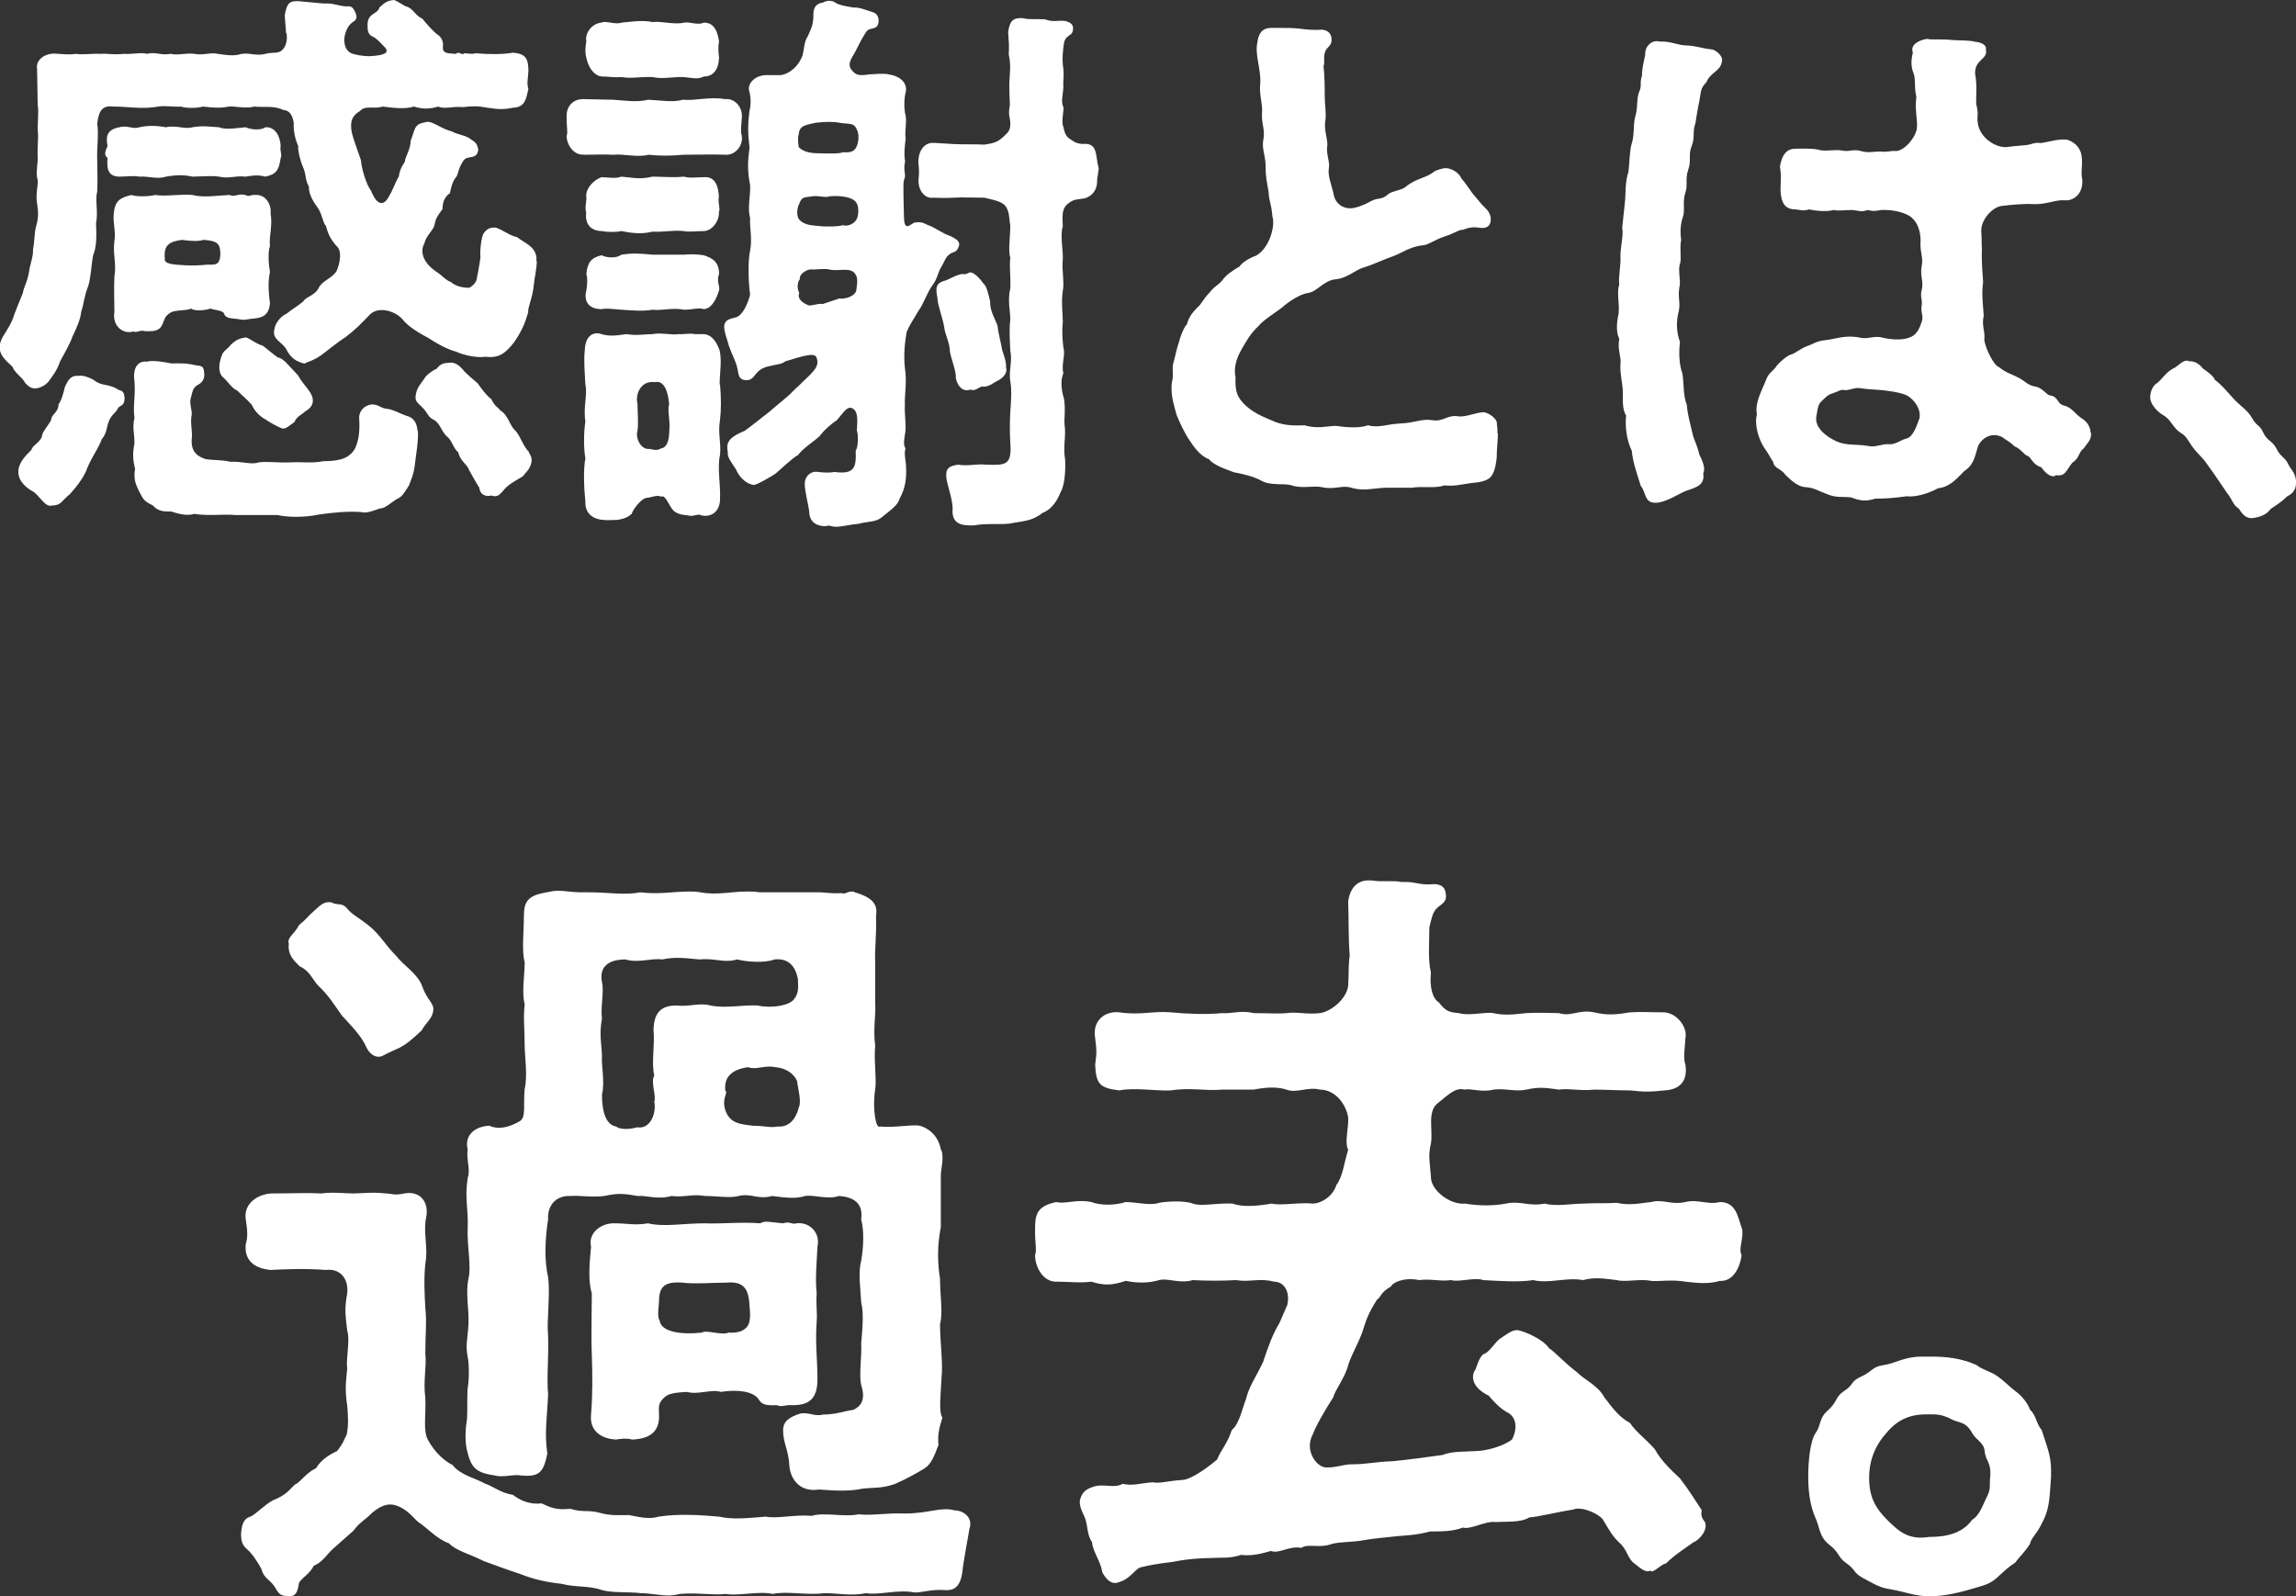 <?xml version="1.0" encoding="UTF-8"?><svg id="_レイヤー_2" xmlns="http://www.w3.org/2000/svg" viewBox="0 0 117.63 81.79"><rect x="0" y="0" width="117.63" height="81.79" fill="#333333" stroke="none"/><defs><style>.cls-1{fill:#fff;stroke-width:0px;}</style></defs><g id="PC"><path class="cls-1" d="m27.5,13.37c0,.41-.12.87-.15,1.22-.06.67-.32,1.16-.29,1.42-.17.58-.35.99-.73,1.54-.46.58-.78.81-1.48.73-.41.06-1.04-.06-1.48-.26-.55-.15-1.1-.49-1.42-.7-.32-.17-1.02-.55-1.33-.96-.38-.44-1.28-.7-1.71-.2-.44.46-.73.75-1.19,1.1-.49.32-.9.67-1.25.93-.46.32-.67.32-.87.44-.38-.09-.7-.26-.93-.73-.23-.41-.75-.49-.61-1.04.03-.26.29-.64.61-.78.41-.32.52-.35.87-.64.12-.23.58-.29.78-.67.17-.38.61-.46.9-.84.09-.15.35-.9.09-1.25-.35-.38-.49-.64-.61-1.1-.17-.17-.2-.67-.46-.99-.26-.35-.44-.75-.41-1.02-.23-.41-.12-.61-.32-1.04-.09-.2-.26-.78-.23-1.04-.12-.26-.26-.73-.23-1.19-.06-.35-.17-.64-.55-.67-.44-.23-1.07-.12-1.48-.17-.41.12-.99-.03-1.31,0-.41.09-.78.06-1.31,0-.32.09-.87.09-1.13,0-.29.03-.84-.06-1.16,0-.84.15-1.51,0-2.29,0-.52-.06-.75.12-.84.87.09.55-.03,1.33,0,1.86,0,.61.03.96,0,1.62-.12.44.06,1.04-.06,1.62.03.7.03,1.22-.15,1.65-.09.46-.12,1.22-.26,1.6-.2.49-.23.99-.35,1.28-.03.38-.23.84-.46,1.31-.09.29-.35.75-.61,1.22-.2.55-.35.7-.61,1.07-.15.17-.32.26-.52.32-.26.06-.44,0-.67-.26-.17-.32-.55-.52-.64-.81-.2-.23-.67-.52-.67-1.02,0-.23.09-.38.17-.55.15-.23.49-.75.58-1.13.12-.32.26-.64.44-1.1.06-.35.23-.55.32-1.1.03-.29.23-.81.2-1.13.09-.46.06-.78.15-1.16.15-.46.12-.81.06-1.19-.09-.44.06-.93.03-1.22-.12-.29.03-.93,0-1.22-.03-.44.06-.93,0-1.31,0-.55.06-.96,0-1.31l-.03-1.83c-.09-.49.44-.87,1.07-.78.2,0,.52.06.9,0,.38.06.96-.03,1.28,0,.35-.03.64.06,1.19,0,.44.03.9-.09,1.19,0,.44-.12.67.09,1.22,0,.41.09.73-.06,1.22,0,.41.09.84-.09,1.19,0,.29.03.75.15,1.22,0,.49-.06.73.12,1.22,0,.41-.12.7.06.96-.32.15-.23.17-.64.09-.78,0-.15-.06-.7-.06-.9.09-.44.15-.7.58-.7h.12l1.28.12c.52-.03.73.12,1.16.15.23-.03.35,0,.49.35.12.29-.03.38-.2.49-.29.23-.41.73-.38.96.03.35.17.49.32.58.15.09.64.17.93.17.78-.03,1.07-.17.84-.44-.15-.15-.41-.46-.61-.55-.29-.12-.29-.35-.29-.61,0-.17.03-.38.23-.52.15-.12.32-.17.38-.38.26-.23.38-.35.75-.38.17.06.41.23.58.32.41.09.44.44.87.64.23.29.55.64.73.78.29.17.35.44.32.67-.03.35.29.32.67.35.17-.17.32.12.41-.03.23,0,.32.06.61,0,.7.06,1.36.06,1.91-.03.64.06.78.29.78.96-.03.44-.09.61,0,.9-.12.52-.17.93-.78.96-.46.09-.75.09-1.31,0-.49-.09-.75-.09-1.28-.03-.46-.06-.93.12-1.25-.03-.41.12-.75.15-1.25,0-.46.15-1.1.06-1.6,0-.49.15-.87-.09-1.16.23-.35.2-.55.49-.41,1.13.09.38.38,1.13.46,1.39.03.41.26,1.22.52,1.57.32.78.67.81.96.2.12-.17.32-.73.46-.93.03-.23.09-.44.32-.78-.03-.17.29-.61.29-1.07.23-.55.15-.84.73-.93.12-.06.29-.03.58.12.29.15.49.26.81.35.26.15.61.17.9.35.15.15.38.15.44.58-.06.55-.55.26-.75.55-.26.38-.26.61-.35.81-.23.23-.32.7-.35.87-.26.17-.38.44-.38.81-.23.32-.35.46-.41.81-.06.29-.44.55-.52.96-.23.38-.09.96.58,1.42.32.2.55.49.78.55.2.2.64.32.96.29.2-.15.23-.15.35-.38.06-.35.15-.73.2-1.16-.03-.46.06-1.07.17-1.25.2-.29.41-.29.61-.29.38.12.7.41,1.1.49.35.29.9.44.99,1.02v.2Zm-21.12,6.96c.03.52-.26.41-.35.61-.09.2-.32.32-.44.61-.15.35-.09.61-.38.96-.15.44-.49.87-.73,1.45-.2.58-.7,1.13-.9,1.36-.41.32-.44.58-.9.58-.35.12-.61-.44-.96-.7-.29-.15-.78-.49-.78-1.02,0-.49.41-.87.67-1.13.06-.26.49-.38.55-.75.03-.2.29-.46.46-.78,0-.29.38-.38.38-.81.15-.17.26-.61.32-.87.09-.17.23-.64.7-.58.17-.06.61.09.81.23.41.32.75.15,1.25.49.23.03.29.2.29.35Zm-.87-12.85c-.09-.46-.06-.84.61-.96.38-.12.7.12,1.02,0,.55-.12,1.02-.06,1.36,0,.55-.12.93.12,1.36,0,.55-.09.81-.03,1.36,0,.35.15.99.03,1.36,0,.35.15.81.15,1.02,0,.49-.03.75.44.78.96-.06.23.09.46,0,.61-.09.64-.23.84-.78.96-.44-.12-.78-.03-1.02,0-.58-.06-.81.12-1.36,0-.38-.06-1.04,0-1.36,0-.52-.12-.99-.06-1.36,0-.44.15-.87-.03-1.36,0-.32-.06-.61,0-1.02,0-.67,0-.64-.55-.61-.96-.2-.15-.12-.32,0-.61Zm1.31,9.51c-.61.15-1.07-.38-.96-.99,0-.67-.03-1.13,0-1.83.12-.73-.09-1.07,0-1.83.09-.44-.09-.93-.03-1.42.06-.61.29-.78.9-.93.26.09.84.09,1.22,0,.49.09,1.36-.06,1.91,0,.55.15,1.28.03,1.89,0,.35.12.41-.09.81,0,.23.12.29-.03.49,0,.61-.06.87.58.81.93.12.64-.09,1.19-.03,1.68-.12.32-.06,1.04,0,1.33-.12.58-.06,1.1,0,1.62-.06.7-.52.75-.93.78-.26.03-.38.09-.64.03-.29-.06-.7,0-.78-.29-.06-.17-.46-.17-.7-.26-.23.09-.81.15-.99,0-.2.12-.81.06-1.04.2-.35.2-.32.41-.46.67-.17.32-.52.29-.84.29-.32-.09-.44.12-.64,0Zm14.59,5.1c.03.55-.09,1.13-.17,1.83-.06.41-.15.58-.29.96-.2.29-.32.58-.64.7-.26.17-.67.52-.81.46-.2.06-.7.29-.96.2-.67-.06-1.57.03-2.18.12-.41.09-.81.12-1.22.12-.32,0-.64-.03-.93-.09h-2.12c-.7-.06-1.36.06-2.15-.06-.32.12-.81,0-1.16-.12-.41,0-.67,0-.96-.32-.41-.2-.46-.26-.67-.67-.09-.23-.35-.55-.23-1.19-.09-.38-.15-.75-.03-1.31,0-.49-.12-.84,0-1.31-.09-.58.06-1.1,0-1.86-.12-.84.29-1.07.64-1.02.32-.09.93.03,1.25.09.41,0,.7-.03,1.22.09.26.06.44-.03.46.41.03.23-.06.46-.29.58-.32.15-.32.46-.38.64-.12.29.06.67.03.9-.09.46.06.87,0,1.28-.03.49.15.81.67.99.38.09.81.03,1.31.15.61-.03,1.1.17,1.45.03.49-.06.96.03,1.65,0,.67-.03,1.02.06,1.68-.06.93,0,1.36-.2,1.62-.67.12-.29.26-.67.2-1.57,0-.2.12-.58.64-.67.38,0,.44.2.81.23.29.03.61.23.96.35.38.09.55.35.58.78Zm-12.97-8.82c-.03.26.46.29,1.02.32.38.03.9,0,1.16-.03.38,0,.64.06.67-.52,0-.58-.17-.7-.87-.75-.26.09-.67.06-1.1,0-.64.09-.96.26-.87.99Zm4.09,4.03c.12-.09.55.32.93.41.23.17.49.41.78.61.29.03.58.46,1.02.9.29.52.67.81.75,1.16.09.35-.15.58-.38.7-.2.2-.41.23-.55.55-.23.15-.44.38-.64.32-.23-.09-.64-.32-.84-.46-.32-.17-.58-.46-.7-.75-.32-.35-.46-.44-.75-.73-.29-.12-.41-.41-.78-.73-.2-.26-.17-.67.03-1.16.12-.2.32-.29.41-.44.29-.29.52-.35.73-.38Zm14.56,5.89q.15.17.15.44c-.09.44-.26.52-.46.78-.49.29-.78.44-1.04.78-.12.12-.26.32-.55.2-.29.06-.58,0-.64-.41-.15-.23-.41-.7-.52-.9-.09-.29-.46-.46-.55-.9-.26-.2-.32-.64-.61-.84-.32-.35-.29-.58-.61-.81-.38-.17-.29-.35-.67-.7-.23-.23-.38-.29-.26-.73.06-.26.23-.44.41-.7.06-.15.44-.44.61-.49.17-.2.29-.32.67-.32.15-.03.38,0,.67.32.17.23.55.52.78.73.23.32.44.61.7.81.2.41.35.41.46.58.41.23.49.81.78,1.04.26.29.38.78.7,1.1Z"/><path class="cls-1" d="m29.93,7.92c-.52.06-.9-.49-.9-.96.03-.06.03-.15.03-.2,0-.2-.03-.41-.03-.58v-.26c0-.46.32-.87.9-.84l1.48.03c.55.03,1.19.15,1.8,0,.64.03,1.28.15,1.77,0,.7.06,1.33-.17,2.18-.03.44-.06.93.38.84,1.02-.03.41-.06.67,0,.84.09.52-.32.99-.78.99-.73-.03-1.42,0-2.23,0-.61.06-1.19.06-1.77,0-.58.15-1.31-.06-1.8,0-.46-.03-1.04,0-1.48,0Zm6.96,11.78c.06.73.06,1.25,0,1.8-.12.75.06,1.1,0,1.8-.15.64.03,1.57,0,2.18.03.7-.41,1.04-.96.93-.12-.12-.46.09-.67,0-.35-.03-.67-.09-.84-.35-.17-.23-.35-.73-.55-.61-.2-.12-.55.06-.75.06-.32.06-.73.67-.75.81-.23.23-.55.29-.75.32-.35,0-.49.03-.7,0-.58-.03-.96-.38-.93-.93-.06-.64-.12-1.57,0-2.23-.09-.49-.09-1.28,0-1.89-.12-.73.12-1.36,0-1.89-.03-.58-.09-1.28-.03-1.74,0-.49.23-.96.75-.87.46.15.78.12,1.39.03.55.09.93,0,1.33,0,.41-.09.99.06,1.33,0,.17.03.55-.06.84,0h.46c.46.03.7.52.81.84.12.55,0,1.13,0,1.74ZM30.04,2.12c-.09-.41.29-.93.78-.96.17-.12.73.12,1.02,0,.38-.03,1.02-.15,1.6-.03.44-.06,1.1.15,1.6.03.29-.06.7.15,1.02,0,.58,0,.7.52.78.96-.06.29-.03.61,0,.84-.03.64-.32.96-.78.96-.32.17-.64.06-1.02.03-.49-.03-1.1.12-1.6,0-.67-.03-1.02.09-1.6,0-.41.03-.61-.03-1.02-.03-.44-.06-.7-.55-.78-.96-.09-.32-.03-.67,0-.84Zm0,12.76c.06-.35.06-.67,0-.84.06-.61.26-.84.78-.96.32.15.78.15,1.02-.03.58-.09.96-.06,1.6,0h1.6c.29-.03.64-.03,1.02.03.46.15.78.35.78.96-.15.38.06.61,0,.84-.12.38-.35.93-.78.96-.26-.09-.58.03-1.02.03-.55-.12-1.16.06-1.6,0-.52.09-1.1.03-1.6,0s-.73-.09-1.02-.03c-.64,0-.93-.38-.78-.96Zm6.79-4c.03.44-.35.96-.78.96s-.75.06-1.02,0c-.58-.06-.99.06-1.6.03-.61.15-1.13.06-1.6-.03-.26.06-.67.06-1.02,0-.61-.03-.84-.41-.78-.96-.09-.26.06-.7,0-.84,0-.41.38-.81.78-.96.29,0,.75.09,1.02-.03.64.06.99.15,1.6,0,.52,0,1.1.06,1.6,0,.35.09.58.03,1.02.03.64-.06.75.55.78.96-.06.41.09.64,0,.84Zm-2.55,9.8c-.06-.58-.23-1.22-.75-1.1-.73-.09-.99.67-.87,1.1,0,.35.06,1.04,0,1.39-.12.41.2.99.61.93.2.03.38.12.61-.03.29-.03.41-.44.41-.9.06-.55-.12-1.04,0-1.39Zm13.95-7.02c-.2.35-.2.61-.44.93-.32.44-.44.93-.73,1.33-.29.49-.52.84-.61,1.1-.12.67-.15,1.25-.09,1.83.12.78-.03,1.39,0,1.91-.03.38.06.87.03,1.31-.03.29-.15.7,0,.9-.09.29.03.67.03.96.03.55-.03,1.07-.32,1.6-.09.35-.44.58-.87.93-.35.32-.7.23-1.25.38-.41.03-.81.15-1.16.15-.12,0-.23-.03-.35-.06-.06,0-.15.03-.2.03-.41,0-.81-.2-.81-.75-.03-.29-.23-1.02-.23-1.42s.32-.67.67-.61c.23.03.61.06.84,0,1.07.15,1.13-.26,1.1-1.1.12-.12.15-.78.06-1.02.03-.52.06-.93-.17-1.1-.32-.26-.58.29-.87.58-.2.12-.67.52-.87.81-.32.29-.84.61-1.1.96-.35.2-.9.75-1.16.96-.23.15-.84.52-1.1.58-.49-.06-.81-.52-.93-.81-.23-.35-.46-.64-.41-.87-.09-.44-.03-.73.87-1.1.52-.38.9-.7,1.28-.99.35-.32.93-.75,1.19-1.04.26-.26.23-.2.46-.44.61-.58.93-.84.73-1.31-.12-.26-.93.03-1.6.23-.17.15-.46.15-.75.23-.87.15-.73.73-1.22.73-.44,0-.41-.35-.46-.55-.09-.44-.23-.61-.44-1.19-.06-.26-.32-.87-.23-1.13.09-.23.23-.26.58-.35s.61-.7.73-1.16c-.09-.64-.12-1.74,0-2.26.12-.61-.03-1.16,0-1.68-.15-.52.03-1.1,0-1.68-.15-.75-.12-1.25-.03-1.91-.09-.73-.09-1.22,0-1.89.06-.26.09-.55,0-.96-.15-.38.2-.81.78-.87h.81c.46-.06.93-.46,1.13-1.02.09-.41.09-.73.26-.96.17-.41.26-.52.29-.96,0-.29-.03-.7.49-.78.12-.06.23-.09.32-.09.15,0,.29.06.35.12.23.12.55.17.93.23.15-.03.46.06.93.23.17.03.35.2.32.49-.03.44-.41.29-.58.46-.15.17-.41.67-.52.9-.2.44-.55.75-.29,1.1.32.44.67.23,1.13.23.38-.03.67-.03.87.03.38.06.9.35.78.9-.09.32-.09.93,0,1.19.06.41-.06.81,0,1.19-.06.46-.09.78-.03,1.16-.12.55.09.64-.06.96-.06.15,0,1.48,0,1.8,0,.84.26.52.52.38.35-.06.46,0,.7.12.32.09.7.41,1.19.58.17.09.49.23.41.49-.12.35-.26.29-.41.38-.29.17-.32.41-.49.7Zm-4.32-3.19c-.12-.41-.96-.46-1.42-.41-.17.09-.64-.06-.87,0-.38.06-.55,0-.67.38-.09.15-.17.52-.03.78.29.35.7.32,1.25.38.32,0,.64.03,1.02-.06.29.09.58-.12.67-.26.12-.17.15-.55.06-.81Zm-.09,3.57c-.26-.38-.81-.12-1.33-.23-.17-.06-.64,0-.87,0-.23-.06-.7.23-.64.49-.17.2-.12.58-.03.7-.12.32.17.52.46.64.12.06.55-.12.73-.06l.87-.29c.2.06.87-.09.87-.49.03-.2.09-.58-.06-.75Zm.09-7.37c-.15-.41-.38-.29-.9-.38-.29-.06-.73-.06-1.22,0-.55.12-.84.15-.87.61-.06.09-.03.41,0,.64.29.29.7.32,1.28.32.38,0,.75.03.99-.06.41.03.64-.03.75-.44.06-.23.06-.49-.03-.7Zm12.36,2.06c0,.12-.03.26-.06.46v.09c0,.35-.15.67-.52.84-.17.09-.55.06-.75.17-.55.29-.52.61-.49,1.31-.15.41.03,1.33,0,1.68-.06.61.09,1.19,0,1.62-.09.58,0,1.13,0,1.6-.06.58,0,1.02.03,1.31.12.41-.12.84,0,1.31-.15.35-.12.81.03,1.31.09.52,0,1.04.03,1.33.09.58-.09,1.1.03,1.8.03.58-.03,1.33-.23,1.65-.17.44-.46.9-.93,1.07-.55.44-.99.41-1.71.55-.52.06-1.13-.03-1.8.09h-.23c-.52,0-.87-.17-.87-.73.06-.52-.32-1.45-.32-1.77-.03-.44.17-.55.61-.61.52.09.93-.06,1.45,0,.99.03,1.31.03,1.22-1.13-.03-.52-.03-1.02,0-1.57.03-.44.09-1.13,0-1.57-.09-.55.12-1.02,0-1.57-.03-.67-.06-1.13,0-1.6,0-.46-.15-.93,0-1.6.03-.58-.06-1.13,0-1.57-.12-.35,0-1.04,0-1.65-.06-.29-.03-.78-.29-1.04-.17-.17-.49-.26-1.04-.38-.44,0-1.19-.03-1.6,0-.32.03-.81,0-1.02,0-.41.06-.78-.35-.75-.93.03-.23.03-.49,0-.78-.06-.44.15-1.13.78-1.1.38.03.61.03.99.06.55.03,1.02,0,1.6.03.61-.09.73-.15,1.16-.58.17-.17.2-.41.15-.73-.06-.23-.06-.41,0-.73-.03-.52-.03-.78-.03-1.1.03-.61.09-.93-.03-1.48.03-.41,0-.73-.03-1.16.09-.52.2-.73.75-.7.35.09.64.03,1.13.06.44.17.67.03,1.07.09.29.09.44.2.35.55-.06.2-.38.2-.44.58-.06.38-.09.78-.06,1.1.09.58,0,.81.03,1.1,0,.38-.15.81,0,1.07.03.2-.12.78,0,1.02.09.49.23.55.41.67.17.12.35.23.73.2.55.03.52.49.61.99.03.15.06.23.06.35Zm-7.6,9.34c0-.52-.26-.93-.29-1.28-.09-.55-.35-1.16-.35-1.51-.12-.58-.06-.78.38-.9.15-.03.44-.23.78-.32.2-.06.17.06.46-.09.23-.09.61.38.73.55.17.15.23.44.35.93-.03.46.26.9.38,1.25.03.38.2.96.23,1.22.09.29.23.64.2.9.12.35-.29.64-.46.7-.23.12-.41.32-.78.29-.17.03-.35.26-.58.15-.41.15-.67-.2-.75-.58.03-.35-.23-.96-.29-1.31Z"/><path class="cls-1" d="m76.74,22.22c0,.44-.06.73-.06,1.22-.06.58-.17.81-.26.93-.17.29-.67.35-1.04.38-.61.09-.87.17-1.39.12-.44.17-1.13.03-1.65.12h-1.31c-.38,0-.78.09-1.19.09-.2,0-.41-.03-.61-.09-.46-.15-.87.12-1.51-.03-.41-.09-1.02.09-1.54-.09-.35-.12-1.07.03-1.54-.23-.46-.26-1.1-.38-1.42-.44-.44-.17-1.02-.35-1.28-.67-.46-.17-.78-.64-.99-.96-.23-.32-.52-.93-.67-1.31-.12-.44-.26-.87-.26-1.36,0-.12,0-.23.03-.35.06-.26.03-.44.03-.64,0-.12,0-.23.06-.41.12-.44.15-.67.26-.96.03-.17.23-.75.41-.93.09-.35.29-.61.52-.84.2-.15.32-.46.64-.78.29-.38.49-.38.73-.73.17-.2.38-.35.81-.61.12-.2.52-.44.84-.55.73-.41.99-1.6.84-2-.06-.73-.17-.73-.2-1.28-.09-.55-.15-.73-.15-1.33,0-.49-.2-.87-.12-1.31.12-.55-.12-.84-.06-1.48.03-.35-.17-.96-.09-1.45.03-.75-.29-1.45-.15-2.09.06-.46.26-.73.7-.73h.52c.29,0,.55,0,.87.03.49.06.75.09,1.22.06.26.03.46.15.49.46.03.32-.2.44-.29.58-.17.35-.03.52-.12.84.06.55.06,1.13.06,1.54,0,.38.09.93.03,1.25-.09.49.17,1.04.09,1.36-.03.44.15.73.09,1.07-.06.38.12.81.23,1.25.09.73.73.87,1.07.78.41-.09.7-.26.87-.35.38-.2.52-.03.87-.35.2-.17.7-.2.9-.38.52-.44,1.1-.46,1.45-.78.17-.09.49-.2.67-.17.26.03.61.23.73.52.2.23.35.46.58.78.26.29.41.52.64.73.29.26.35.61.23.84s-.41.2-.58.17c-.44-.06-.7.09-.81.12-.17-.03-.38.17-.96.35-.49.17-.78.41-1.07.44-.67.06-1.1.41-1.51.55-.49.17-1.04.44-1.51.58-.44.12-.84.55-1.45.61-.64.06-.93.64-1.42.7-.41.06-1.02.46-1.33.75-.35.26-.99.67-1.19.93-.46.44-.61.75-.87,1.19-.32.55-.41,1.02-.32,1.45-.03.75.09,1.04.52,1.45.35.32.75.52,1.31.75.52.26,1.1.29,1.71.26.64.2,1.22.03,1.6.03.46.06,1.13.15,1.65-.03.55.15.96-.06,1.62-.09.81-.03,1.1-.26,1.68-.17.58.09.73-.29,1.33-.2.41.06,1.04-.26,1.36-.2.23.06.61.32.61.55v.06c.03.17.03.32.03.46Z"/><path class="cls-1" d="m88.22,3.16c-.06.26-.15.35-.35.52-.41.32-.41.49-.46.55-.29.29-.26.46-.35.96-.09.41-.15.81-.2,1.13-.17.46,0,.7-.2,1.19-.17.41,0,.75-.17,1.19-.17.52,0,.78-.15,1.19-.15.44,0,.9-.12,1.22-.17.49-.12.96-.09,1.19-.09.41.03.96-.06,1.22-.12.32.06.9-.03,1.19-.09.52.06.81-.03,1.22-.15.55-.12,1.1.06,1.6-.06.46-.06,1.1.12,1.6.09.46.03,1.16.23,1.6.03.49.17.96.32,1.6.03.15.23.52.32.96.2.38.32.75.2.96.12.73-.58.75-1.02.96-.26.12-.9.52-1.36.55h-.09c-.55,0-.46-.55-.73-.87-.15-.49-.41-1.19-.46-1.8-.26-.52-.35-1.22-.29-1.8-.23-.35-.15-.93-.17-1.31-.03-.44-.15-.84-.12-1.31.06-.38-.17-.75-.06-1.31-.09-.17-.12-.38-.12-.61,0-.2.03-.44.09-.7.03-.41-.03-.67-.03-.99,0-.15,0-.29.06-.49-.06-.35.09-.96.06-1.45,0-.52.17-1.07.09-1.45l.15-1.42c.03-.41,0-.93.17-1.45.06-.52.06-1.1.17-1.45.15-.46.06-1.07.2-1.45.12-.46.03-.87.2-1.25.12-.26,0-.46.12-.75,0-.32.06-.58.17-1.1-.03-.46.38-.78.73-.67.61-.03.93.2,1.42.2.52.03.75.15,1.25.2.17,0,.64.35.52.64Zm18.91,19.03v.06c0,.32-.2.46-.38.73-.26.17-.2.49-.58.73-.35.44-.35.7-.84.64-.17.15-.49-.03-.75-.41-.44-.12-.52-.52-.7-.58-.2-.06-.32-.35-.67-.49-.26-.26-.49-.35-.61-.46-.64-.35-1.19.17-1.28.52-.17.61-.26.93-.7,1.22-.49.52-.81.81-1.33.87-.49.26-1.1.46-1.62.41-.64.09-1.07.12-1.6.12-.46.15-.75.12-1.22-.06-.44-.06-.73.03-1.19-.15-.55-.2-.7-.35-1.16-.38-.46-.03-.84-.46-1.04-.64-.17-.29-.58-.32-.61-.64-.12-.17-.29-.52-.46-.73-.29-.44-.52-1.19-.38-1.71-.12-.64.29-1.28.49-1.83.15-.35.32-.35.55-.7.17-.2.55-.52.73-.55.15-.03.49-.32.84-.44.26-.09.49-.26.9-.29.52-.06.96-.26,1.68-.15.49.15.81-.12,1.28.03.55.12,1.1.12,1.45-.06.32-.15.44-.52.52-.75.12-.29-.06-.46,0-.84.06-.29-.09-.44,0-.78.12-.44-.09-.75,0-1.22.09-.49-.06-.64-.06-1.16.03-.38-.03-.99-.46-1.36-.35-.29-1.02-.38-1.31-.38-.41-.03-.49.12-.93,0-.35.12-.46.03-.78,0-.49,0-.67.06-.96,0-.35.09-.81.06-1.28-.03-.26.09-.41.03-.67,0-.55,0-.75-.32-.78-.99,0-.49.06-.67-.03-1.19.09-.61.35-.93.78-.93.29,0,.93-.03,1.22.06.32.09.84-.03,1.16.03.41.09.58-.09.99.03.41.12.7,0,1.07.03.29.03.49-.06.73-.03.49-.03,1.07-.81,1.07-1.22.03-.46-.12-.87-.03-1.57-.12-.49-.03-.75-.12-1.13-.15-.35-.17-.67-.06-1.13-.15-.38.29-.64.75-.7.09.03.2.03.32.03h.15c.26,0,.55,0,.78.03.29.03.87,0,1.19.09.29.03.61.15.55.41.12.49-.58.49-.55,1.22.12.67.03,1.16.06,1.57.15.64,0,.55.09,1.04.12.64.81,1.16,1.42,1.16.29-.03.46-.06.87-.09.55-.03.49-.17.93-.12.44-.06.9-.23,1.36-.17.44.15.7.49.73.87.06.46-.06.81.03,1.16.06.78-.49,1.13-.93,1.07-.44-.03-.93.23-1.6.2-.41-.03-1.1.03-1.57.09-.49.03-1.16.75-1.07,1.39.03.35,0,.46.03.78-.03.67.03,1.25.06,1.74-.09.61,0,1.19.03,1.71-.12.58.09.78.03,1.25.06.44.49,1.31.75,1.39.41.32.64.35,1.02.55.32.17.46.38.81.44.41.06.61.44.78.46.46.06.35.44.73.52.38.09.58.44.84.61.23.15.49.35.52.78Zm-9.37-1.89c-.23-.15-.73-.23-.96-.26-.52-.09-.93-.06-1.48-.15-.32-.06-.61.15-.87.09-.15-.03-.29.09-.55.17-.29.09-.35.2-.58.41-.2.17-.2.46-.26.75-.12.61.52,1.07,1.04,1.31.55.23.96.12,1.6.23.41.09.7-.12,1.1-.09.29.03.61-.23.87-.29.32-.06.52-.61.67-1.04.09-.46-.26-.93-.58-1.13Z"/><path class="cls-1" d="m117.63,24.77c0,.41-.29.58-.46.67-.46.44-.67.49-.87.67-.2.32-.75.44-.99.44-.26-.03-.41-.17-.61-.49-.32-.2-.32-.46-.61-.81-.26-.38-.49-.73-.73-1.07l-.44-.61-.38-.41c-.44-.49-.44-.75-.78-.96-.46-.26-.49-.7-.99-.96-.38-.26-.61-.61-.61-.87v-.06c.03-.35.17-.58.38-.7.35-.32.46-.58.9-.78.23-.17.41-.35.58-.35.03,0,.09,0,.12.03h.06c.26,0,.49.15.67.38.17.12.52.35.61.58.32.23.58.55.87.87.46.52.78.64,1.02,1.07.26.46.38.32.58.75.2.44.46.41.67.81.2.44.44.44.61.81.17.35.35.38.41.9v.09Z"/><path class="cls-1" d="m49.31,80.51c-.12.92-.52,1-1,.96-.64-.04-1.16.16-1.48.12-.84-.16-1.88.16-2.44.04-.84.16-1.4,0-2.16,0-.92.12-1.92-.12-2.64.04-.72-.16-1.8.12-2.4,0-.68.08-1.48-.08-2.36,0-.16.04-.36.08-.56.08-.48,0-1-.12-1.44-.12-.68-.08-1.44,0-2-.16-.68-.24-1.28-.12-2.08-.32-.76-.08-1.44-.24-2.04-.48-.84-.28-1.48-.52-1.92-.68-.8-.4-1.4-.52-1.8-.92-.6-.2-1.16-.84-1.56-1.08-.28-.24-.6-.72-1.24-.88-.52-.12-.96.28-1.12.4-.44.44-.64.48-.96.92l-1.04.92c-.36.32-.52.68-1,.88-.2.44-.72.68-.76.92-.08.64-.32.64-.56.64-.24-.04-.4,0-.6-.36-.28-.52-.6-.48-.76-1.04-.12-.24-.44-.76-.72-1-.24-.2-.32-.4-.32-.8.04-.6.2-.8.48-.88.28-.12.76-.64,1.16-.84.72-.28.88-.6,1.12-.8.28-.12.56-.6,1.08-.84.24-.4.64-.68,1.08-.88.36-.44.4-.72.48-.8.12-.48.08-1.04.04-1.52-.12-.8-.08-1.12,0-1.92-.08-.48.16-1.44,0-1.92-.08-.72-.16-1.12,0-1.92.08-.88-.48-1.28-1.08-1.2-1.04-.08-2.12-.04-2.84,0-.92-.08-1.36-.56-1.28-1.32.12-.36.08-.76,0-1.28-.12-.76.56-1.28,1.32-1.32,1.04,0,1.84-.04,2.56,0,.56-.08,1.2,0,1.64,0,.32,0,1.04-.08,1.64,0,.32,0,.44.12.96,0,.88-.16,1.28.52,1.12,1.24-.16.8.12,1.52-.04,2.36-.08.8-.04,1.52,0,2.28.08.68,0,1.36,0,2.32.08.64-.12,1.4,0,2.28.04.84-.12,1.64.12,2.12.36.68.88,1.12,1.28,1.32.4.52,1.2.68,1.68.96.32.08.8.48,1.4.56.32.24.8.52,1.48.44.64.32.92.32,1.48.28.64.2.88.04,1.48.2.56.16.96.12,1.52.12.44.08,1,.24,1.52.08,1-.16,2.2-.08,3.08,0,.76.16,1.4.08,2.4,0,.6.12,1.48-.12,2.36-.04.6-.2,1.72.08,2.4-.08.64.08,1.48-.08,2.36-.04,1.24,0,1.88-.36,2.56-.16.4,0,.8.28.8.68,0,.08,0,.16-.04.24-.08.52-.32,1.72-.36,2.2ZM14.8,48.36c-.12-.32.28-.48.52-.96.4-.32.48-.48.72-.68.32-.28.52-.56.96-.48.24.16.52,0,.76.28.28.36.56.44,1.2.96.56.48.76.92,1.36,1.52.32.44,1.12.92,1.32,1.56.24.68.6.84.56,1.2-.04.44-.36.6-.6,1.04-.48.44-.68.64-1.12.88-.24.12-.56.24-.84.4-.36.2-.72-.08-.88-.44-.24-.56-.8-1.12-1.24-1.6-.4-.56-.68-1.04-1.24-1.56-.28-.32-.44-.76-.92-.96-.28-.28-.64-.6-.56-1.16Zm9.12,24.4c.04-.44,0-1.16.04-1.64.08-.4.08-1.24,0-1.6-.12-.64,0-.92.04-1.64.04-.84-.16-1.56,0-2.36.16-.64-.08-1.68-.04-2.6.04-1-.16-1.52,0-2.56.16-.44-.08-.92,0-1.48-.16-.6.24-1.16,1.12-1.2.4.2.96.12,1.56-.24.32-.2.16-.84.24-1.64.16-.68,0-1.72,0-2.2,0-.96-.08-1.36,0-2.16-.16-.56,0-1.48,0-2.12-.16-.64-.04-1.52-.04-2.4,0-.76.24-1.04,1.16-1.2.2-.04.4-.08.6-.08.36,0,.68.08,1.16.08h.44c.96,0,1.8.16,2.6,0,.96.12,1.68-.04,2.52-.04.16,0,.36,0,.56.04.84.16,1.56-.04,2.4-.04.2,0,.4,0,.64.04h3.08c.24,0,.64.08,1.12.04.16.08.28-.08.52-.08.04,0,.08,0,.16.04.8.24,1.2.56,1.08,1.2.04.96-.08,1.72-.04,2.4v2.12c.04.56-.12,1.28,0,2.16-.08.64.08,1.72,0,2.2-.16,1,.04,2.08.24,1.92.72.08,1.64-.12,2.04-.04.56.16.96.6,1.08,1.2.2.36,0,1.04,0,1.32v2.68c-.2,1-.16,1.92-.04,2.64,0,.88.16,1.76,0,2.32,0,.96.16,2,.08,2.72-.04.88-.16,1.76.04,2.08-.2.64-.24.92-.2,1.4-.24.64-.4,1-.72,1.2-.32.2-.88.52-1.52.8-.72.24-1,.16-1.68.24-.72.16-1.6.08-2.2.04-1.04.16-1.48-.6-1.52-1.24-.04-.8-.32-1.12-.32-1.8,0-.48.36-.68.84-.84.44-.12.76.16,1.2.04.68,0,1.16-.2,1.56-.24.4-.2.64-.52.4-1.28-.12-.52.04-1.48,0-2.12.04-.56.16-1.48,0-2.12-.04-.76-.16-1.52,0-2.12.12-.68.16-1.52,0-2.12.12-.84-.4-1.16-1.16-1.2-.52.2-1.28-.08-1.72,0-.48.16-1.04.08-1.68,0-.76.2-1.08-.16-1.72,0-.44.12-1.08,0-1.72,0-.64-.12-1.04.08-1.72,0-.72.2-1.28-.04-1.72,0-.72-.12-1-.16-1.72,0-.64.08-1.32-.04-1.72,0-.76-.04-1.2.48-1.16,1.2-.16,1.04-.2,2.08,0,2.96.12.92-.08,2.2,0,3,.04,1.04-.08,2.16,0,3-.04,1.12-.2,1.92-.04,3.04-.2,1-.44,1.2-1.36,1.12-.32-.08-.92.12-1.32,0-.8-.12-1.2-.28-1.4-1.16-.16-.48-.12-1.24-.04-1.68Zm10-1.04c-.2.24-.16.4-.16.68.08,1-.52,1.32-1.36,1.36-.36-.08-.6-.04-.84,0-.76-.04-1.36-.44-1.28-1.28.08-.96.08-1.96.04-3.08-.04-.8,0-2.28,0-3.12-.2-.68-.12-1.52-.04-2.4-.16-.72.52-1.2,1.16-1.2.76,0,1.08.12,1.76,0,.8.2,1.84,0,2.88,0,.92.04,1.8-.08,2.88,0,.2-.16.6-.04,1.16,0,.36-.12.44.08.68,0,.68-.08,1.24.48,1.08,1.2-.04.88-.12,1.6-.04,2.4-.04.6.04,1.04,0,1.44-.08,1.12.04,1.92.04,2.96s-.48,1.32-1.28,1.32c-.36-.04-.52.12-.8,0-.4,0-.72.04-.92-.28-.28-.48-1.24-.52-1.96-.4-.44-.16-1.16.16-1.72,0-.84.04-1.04.12-1.28.4Zm-3.08-19.52c-.16.8,0,1.44,0,1.92-.04.44.16,1.36,0,1.96,0,.96.24,1.56.72,1.64.2.16.68.16,1.08.04.68.12,1-.72.88-1.32.12-.24-.2-1.04,0-1.32-.16-.72.04-1.48-.04-2.4.04-.76.32-1.2,1.16-1.2.68.08,1.2-.16,1.76,0,.8.16,1.64-.04,2.4,0,.76.16,1.64,0,1.88-.32.28-.36.2-.68.2-1.04-.12-.6-.44-1.08-1.2-1-.52.2-1.44.12-1.92,0-.68.2-1.12-.08-1.92,0-.56-.04-1.16-.16-1.92,0-.56-.08-1.2.2-1.88,0-.84,0-1.36.36-1.2,1.16.12.52-.08,1.2,0,1.88Zm2.96,15.48c.08.56,1.08.72,2.16.6.2-.16,1.04.16,1.36,0,.44.04,1-.08,1.08-.6.04-.28.04-.32,0-.76-.04-.92-.32-1.28-1.2-1.2-.68,0-1.6.08-2.24,0-1.04-.08-1.2.32-1.2,1.04-.04.44-.08.72.04.92Zm7.04-12.28c-.16-.4-.6-.68-1.12-.72-.56-.12-.96.16-1.4,0-.8.12-1.24.48-1.16,1.2.16.12-.2.4,0,1,.24.72.84.72,1.4.8.6,0,.92.12,1.28.04.44.04.88-.2,1.08-.96.16-.32-.04-.96-.08-1.36Z"/><path class="cls-1" d="m89.27,63.19c0,.4-.2.88-.04,1.12-.12.8-.52,1.36-1.12,1.32-.64.2-1.36.08-1.76.04-.72-.12-1.36,0-1.76-.04-.56-.12-1.32.08-1.76-.04-.64-.08-1.16-.16-1.72,0-.88-.16-1.76.2-2.56,0-.72.12-1.8.04-2.56,0-.4-.16-1.28.12-1.64,0-.52.08-1.08-.08-1.64,0-.76-.16-1.36.12-1.44.32-.6.36-.48.52-.72.68-.44.68-.56,1.04-.76,1.68-.2.56-.56,1.16-.72,1.68-.16.64-.68,1.28-.76,1.64-.44.68-.92,1.52-1.04,1.88-.48.84.2,1.76.72,1.72.48,0,.72-.12,1.16-.16.96,0,1.16-.12,2.2-.16.84-.08,1.68-.2,2.56-.32.48-.2,1.12-.16,1.68-.2.52,0,1.44-.24,1.88-.6.28-.56.24-1.16-.28-1.4-.36-.2-.72-.6-.92-.84-.44-.2-.96-.64-.76-1.2.16-.2.2-.68.48-.92.28-.08.48-.44.8-.76.44-.28.64-.48.96-.48.4.08,1.32.48,1.6.92.36.24.76.72,1.44,1.24.4.4,1.08.68,1.4,1.28.48.64.8,1.04,1.32,1.32.24.4,1,1,1.28,1.36.28.52.8,1.04,1.28,1.48.52.68.8,1.16,1.12,1.64-.08.28.04.44.16.6.16.4-.28.92-.6,1.04-.44.32-.96.64-1.4,1.08-.28.04-.68.56-.8.36-.24.16-.6-.2-.76-.32-.4-.24-.4-.72-.8-1.08-.36-.32-.6-.76-.84-1.16-.16-.32-1.12-.76-1.56-.56-.8.12-1.72.36-2.24.4-.44.28-1.2.2-1.72.24-.52-.08-1.28.4-1.68.28-.52.2-1.08.2-1.68.2-.76.2-1.28.2-1.68.24-.76.08-1.2.12-1.68.2-.6.12-1.24.08-1.68.2-.64.24-1.2-.04-1.56.2-.64-.12-1.12.32-1.56.16-.32.08-.88.28-1.52.2-.64.2-.88.12-1.52.16-.48,0-1.2.04-2,.2-.68.08-1.16.16-1.64.28-.28.08-.52.6-1.12.76-.08.04-.12.04-.2.04-.24,0-.48-.24-.64-.56-.08-.56-.48-1.04-.52-1.52-.28-.44-.2-.8-.36-1.24-.08-.24-.36-.64-.24-1,.12-.4.36-.52.76-.64.48-.12,1,.12,1.4-.12.56.12.92-.04,1.56-.08.32.08.8-.08,1.52-.12.52-.04,1.48-.8,1.76-1.04.24-.56.52-.8.76-1.52.4-.32.56-1.2.72-1.56.16-.68.48-1.08.88-1.92.28-.84.48-1.4.84-2l.4-.92c.16-.68-.16-1.2-.68-1.2-.76-.2-1.2.04-1.96-.08-.52.04-1.6.04-2.2,0-.68.2-1.28-.12-1.72,0-.56.16-1.08.16-1.72.04-.72.24-1.12.24-1.76.04-.56.08-1.16,0-1.76,0-.68.04-1.12-.72-1.12-1.36.04-.12.04-.2.04-.28,0-.28-.04-.52-.04-.84v-.28c0-.8.2-1.12,1.08-1.32.48.12,1.04-.16,1.8,0,.52.2,1.28.16,1.76,0,.52,0,1.28.2,1.72.04.4-.08,1.32-.12,1.72.04.48.16,1.16-.04,2.04,0,.56.2,1.28.12,2,0,.44.12,1.48-.08,2.12,0,.36,0,1-.32,1.2-.96.32-.4.4-1.16.6-1.8-.2-.4.04-1.12,0-1.68-.16-.8-.76-1.4-1.44-1.4-.64-.16-1.2.2-1.72,0-.48-.16-1.08-.12-1.68,0h-1.64c-.8.08-1.6-.12-2.6.04-.72.04-1.88-.16-2.64,0-1-.12-1.2-.32-1.24-1.32.08-.6.08-.72,0-1.36-.16-.92.52-1.4,1.24-1.32,1.08.16,1.72-.08,2.64,0,.8.08,1.88.12,2.6.04.52.04,1-.16,1.64,0,.64,0,1.28.04,1.68,0,.52-.08,1.08.08,1.72,0,.56-.08,1.36-.72,1.44-1.4.04-.48,0-.96.08-1.56-.08-.96-.04-1.96-.08-2.76.08-.6.4-1.08,1.04-1.08h.08c.16,0,.32.04.48.04h.44c.28,0,.52,0,.68.04h.24c.48,0,.76.16,1.28.12.36-.04.72.04.76.48.04.24,0,.4-.28.6-.4.28-.4.52-.56,1.12,0,.84-.08,1.64.08,2.32-.08.84.12,1.36.4,1.52.36.48.56.52,1.04.56.52.16,1.36-.08,1.76,0,.52.12.96.08,1.68,0,.56-.04,1.24,0,1.68,0,.64.2,1-.2,1.8-.04.68.16,1.12.12,1.84,0,.56-.04,1,0,1.76,0,.64.04,1.2.76,1.08,1.32-.04.64-.12,1.04,0,1.36.12.8-.24,1.28-1.08,1.32-.68.08-1.08.08-1.76,0-.72,0-1.2-.04-1.84-.04-.72.08-1.28-.08-1.8,0-.6-.08-.96-.16-1.68,0-.56.12-1.08-.08-1.68,0-.6.16-1.16-.08-1.48,0-.44-.12-.76.2-1.4.72-.52.44-.2,1.4-.32,2.04-.16.64-.04,1.08,0,1.68-.04.68.96,1.48,1.76,1.4.68.12,1.48.12,2.08,0,.76-.16,1.16.16,2,0,.56.16,1.4,0,1.96,0,.76-.04,1.08,0,1.72-.04.68.16,1.32,0,1.76-.04.64-.16,1,.16,1.76,0,.64-.16,1.16.16,1.76,0,.84,0,.92.76,1.12,1.32.04.08.04.16.04.28Z"/><path class="cls-1" d="m104.6,73.27c.28.88.48,1.32.48,2.04v.36c-.08,1.16-.08,1.68-.48,2.4-.24.52-.56.76-.6,1.04-.28.44-.56.68-.76.96-.32.2-.48.36-.92.76-.4.36-.72.4-1.08.52-.8.24-1.6.44-2.36.44-.8,0-1.12-.2-2.04-.36-.56-.08-.92-.32-1.44-.6-.48-.28-.28-.36-.84-.76-.4-.28-.32-.52-.84-.92-.52-.4-.48-.88-.72-1.4-.28-.64-.36-1.4-.36-2.08,0-.72.08-1.84.4-2.28.24-.32.16-.72.56-1.08.56-.48.4-.72.88-1.04.52-.32.28-.48.92-.76.52-.24.52-.48,1.08-.56.6-.08,1.08-.44,1.96-.44h.52c.76,0,1.52.08,2.32.44.2.2.8.36,1.04.56.36.24.6.52.92.76.44.32.68.72.76.96.32.28.32.72.6,1.04Zm-2.92,1.08c-.04-.44-.44-.56-.64-.92-.32-.6-.68-.52-1-.68-.6-.32-.88-.28-1.36-.28-.84,0-1.48.28-2.04.96-.44.48-.88,1.24-.88,2.28s.36,1.6.92,2.16c.64.64,1.12,1.04,2.16.88.84,0,1.68-.16,2.2-.88.4-.24.56-.8.8-1.28.16-.32.08-.6.12-.88.08-.8-.24-.84-.28-1.36Z"/></g></svg>